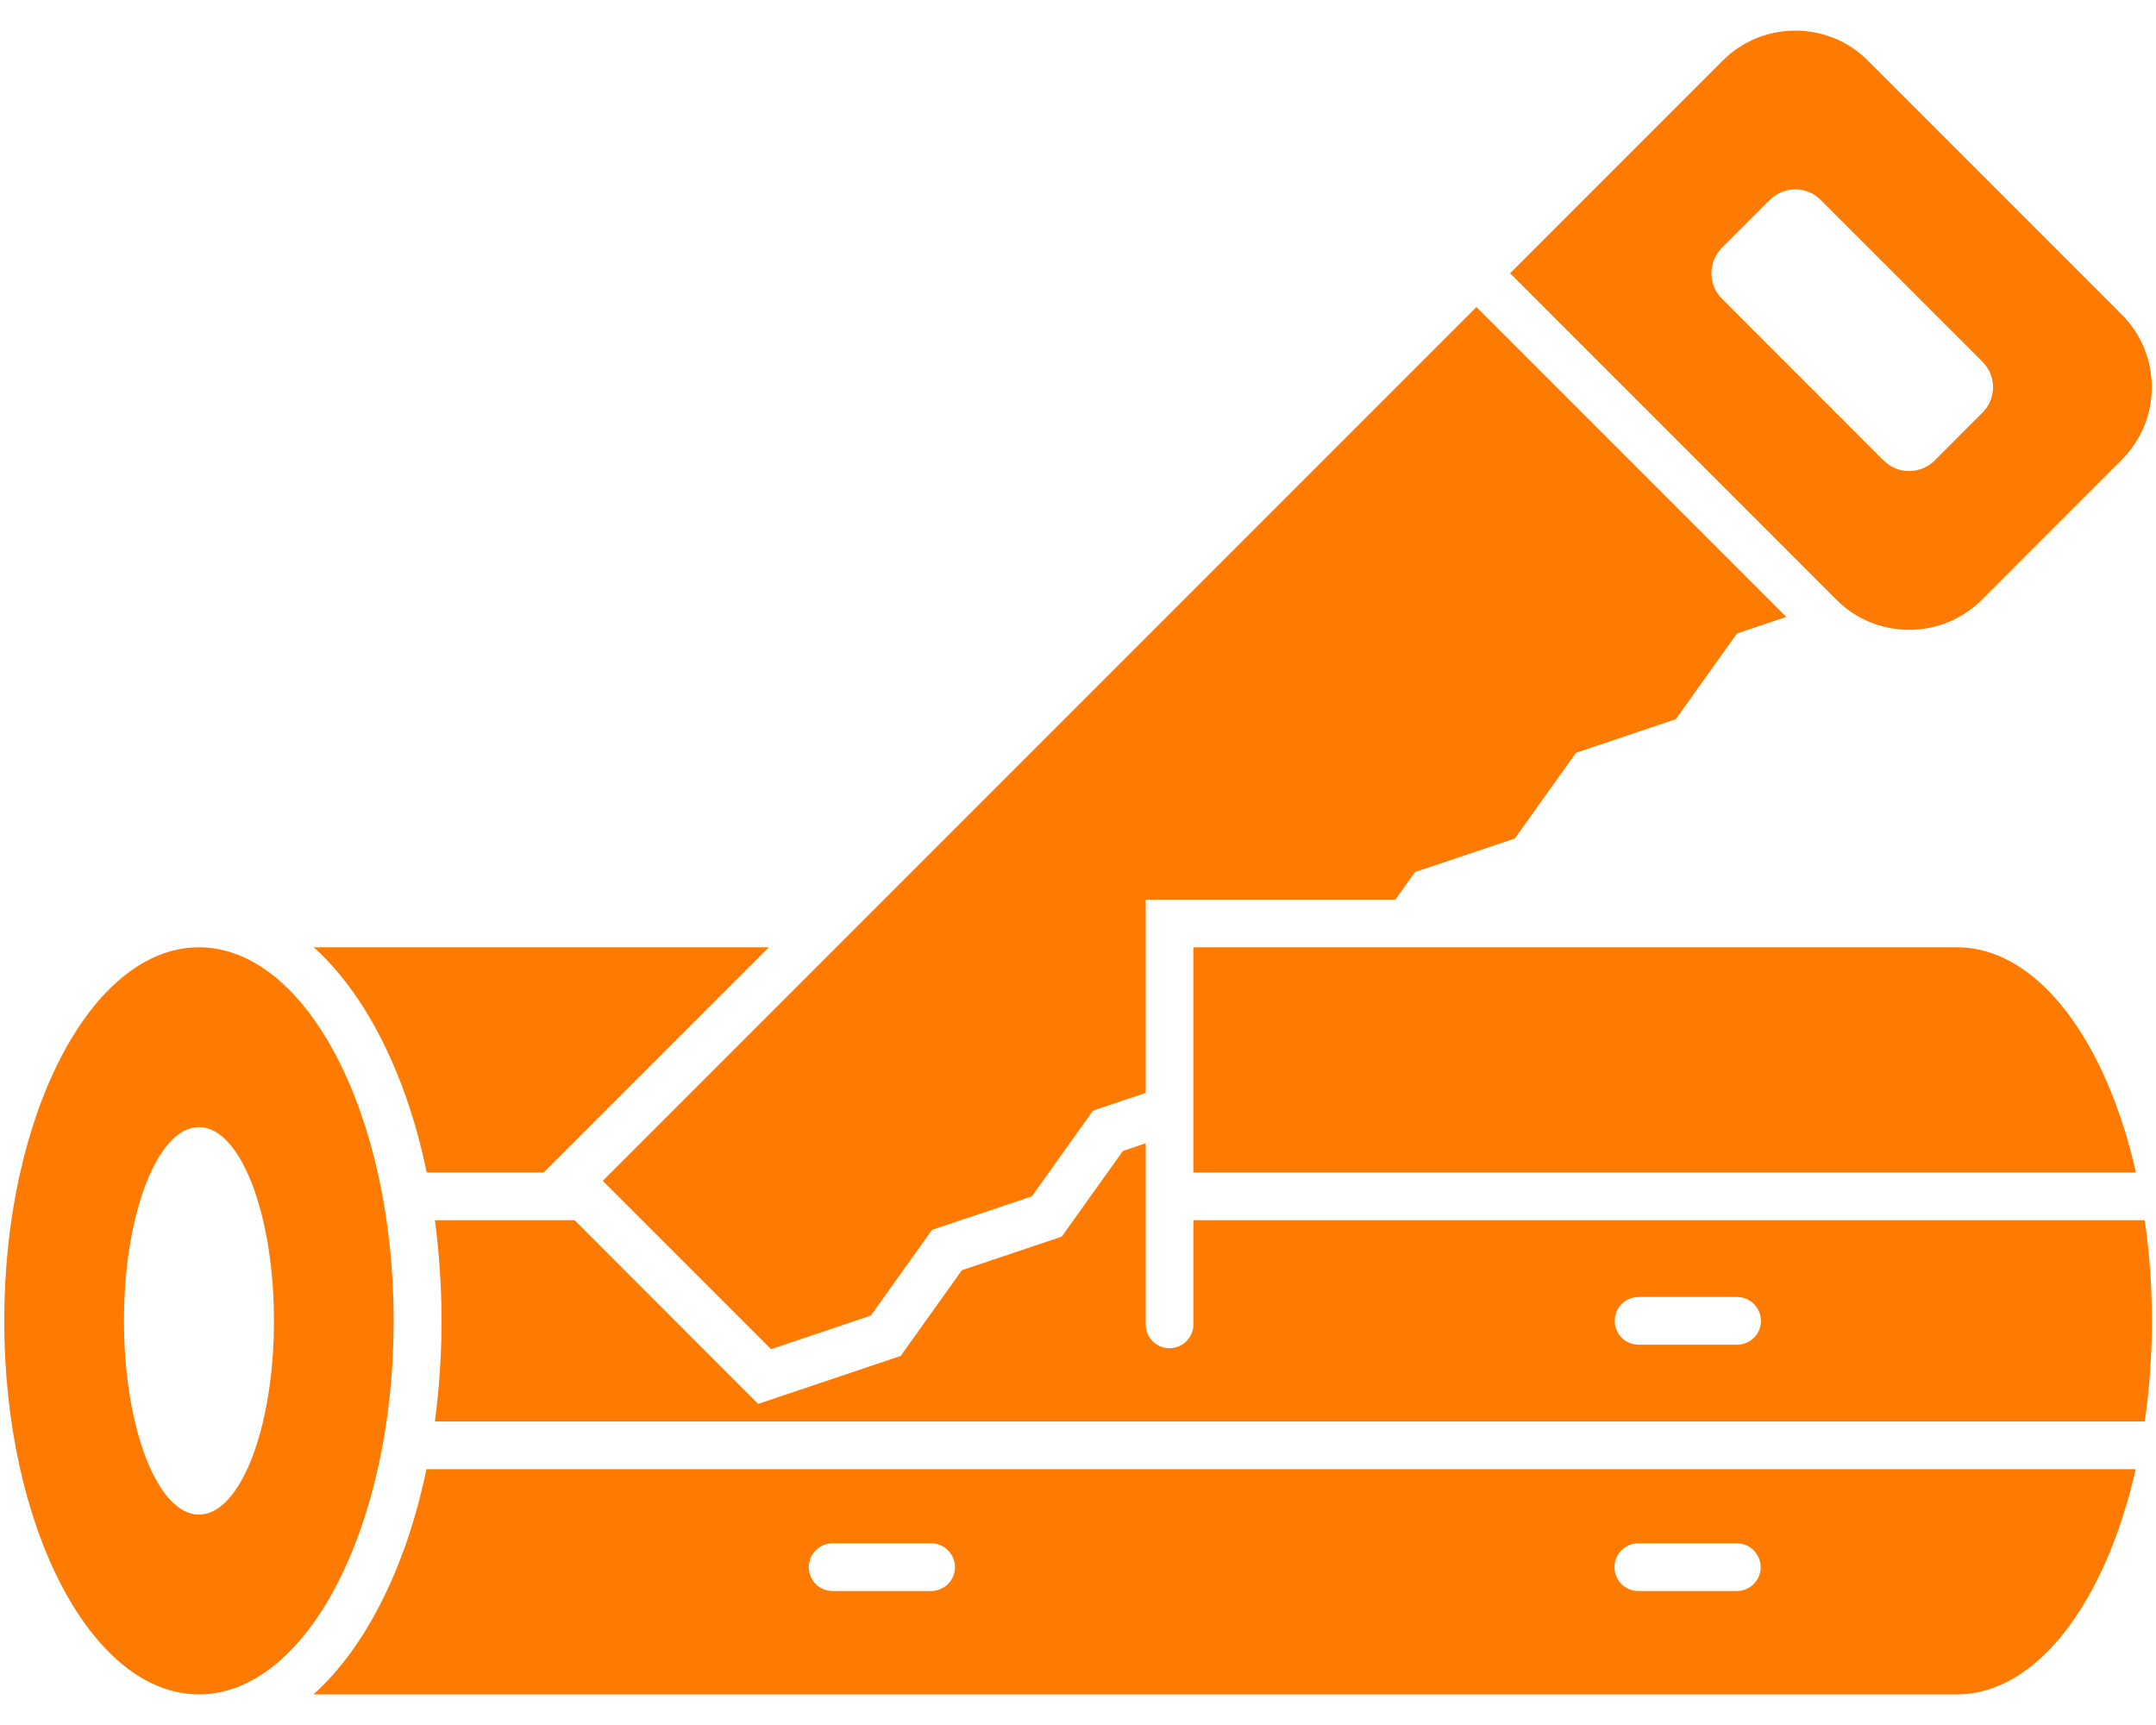 <svg width="30" height="24" viewBox="0 0 30 24" fill="none" xmlns="http://www.w3.org/2000/svg">
<path fill-rule="evenodd" clip-rule="evenodd" d="M2.768 13.18C4.265 13.18 5.478 15.507 5.478 18.377C5.478 21.247 4.265 23.574 2.768 23.574C1.272 23.574 0.059 21.247 0.059 18.377C0.059 15.507 1.272 13.18 2.768 13.18ZM2.768 15.681C3.345 15.681 3.812 16.888 3.812 18.377C3.812 19.866 3.345 21.073 2.768 21.073C2.192 21.073 1.725 19.866 1.725 18.377C1.725 16.888 2.192 15.681 2.768 15.681Z" fill="#FF7A00"/>
<path fill-rule="evenodd" clip-rule="evenodd" d="M24.855 8.583L24.17 8.813L23.318 10.006L21.93 10.473L21.078 11.666L19.689 12.133L19.416 12.516H15.942V15.206L15.209 15.452L14.358 16.645L12.969 17.111L12.117 18.304L10.729 18.771L8.387 16.429L20.544 4.272L24.855 8.583Z" fill="#FF7A00"/>
<path fill-rule="evenodd" clip-rule="evenodd" d="M21.012 3.802L23.972 0.842C24.527 0.287 25.434 0.287 25.989 0.842L29.525 4.378C30.08 4.933 30.08 5.84 29.525 6.395L27.574 8.347C27.019 8.901 26.111 8.901 25.556 8.347L21.012 3.802ZM23.96 4.156L26.211 6.408C26.406 6.602 26.724 6.602 26.919 6.408L27.586 5.74C27.781 5.545 27.781 5.228 27.586 5.033L25.334 2.781C25.14 2.586 24.822 2.586 24.627 2.781L23.96 3.448C23.765 3.643 23.765 3.961 23.96 4.156Z" fill="#FF7A00"/>
<path fill-rule="evenodd" clip-rule="evenodd" d="M10.697 13.18H4.367C4.741 13.519 5.045 13.953 5.275 14.395C5.582 14.983 5.798 15.639 5.938 16.313H7.564L10.697 13.18Z" fill="#FF7A00"/>
<path fill-rule="evenodd" clip-rule="evenodd" d="M7.996 16.977H6.051C6.114 17.448 6.144 17.921 6.144 18.377C6.144 18.834 6.114 19.306 6.051 19.777H29.843C29.908 19.332 29.943 18.862 29.943 18.377C29.943 17.892 29.908 17.422 29.843 16.977H16.606V18.426C16.606 18.609 16.457 18.758 16.274 18.758C16.09 18.758 15.942 18.609 15.942 18.426V16.645V15.906L15.625 16.013L14.773 17.206L13.385 17.672L12.533 18.865L10.55 19.532L7.996 16.977ZM22.469 18.377C22.469 18.194 22.617 18.045 22.801 18.045H24.171C24.354 18.045 24.503 18.194 24.503 18.377C24.503 18.561 24.354 18.709 24.171 18.709H22.801C22.617 18.709 22.469 18.561 22.469 18.377Z" fill="#FF7A00"/>
<path fill-rule="evenodd" clip-rule="evenodd" d="M29.717 20.441H5.934C5.794 21.115 5.578 21.771 5.271 22.359C5.041 22.801 4.737 23.235 4.363 23.574H27.23C28.344 23.574 29.301 22.285 29.717 20.441ZM22.465 21.804C22.465 21.621 22.614 21.472 22.797 21.472H24.167C24.35 21.472 24.499 21.621 24.499 21.804C24.499 21.988 24.35 22.136 24.167 22.136H22.797C22.614 22.136 22.465 21.988 22.465 21.804ZM11.254 21.804C11.254 21.621 11.402 21.472 11.586 21.472H12.956C13.139 21.472 13.288 21.621 13.288 21.804C13.288 21.988 13.139 22.136 12.956 22.136H11.586C11.402 22.136 11.254 21.988 11.254 21.804Z" fill="#FF7A00"/>
<path fill-rule="evenodd" clip-rule="evenodd" d="M27.233 13.18H18.942H16.605V16.313H29.721C29.304 14.469 28.347 13.18 27.233 13.18Z" fill="#FF7A00"/>
</svg>
